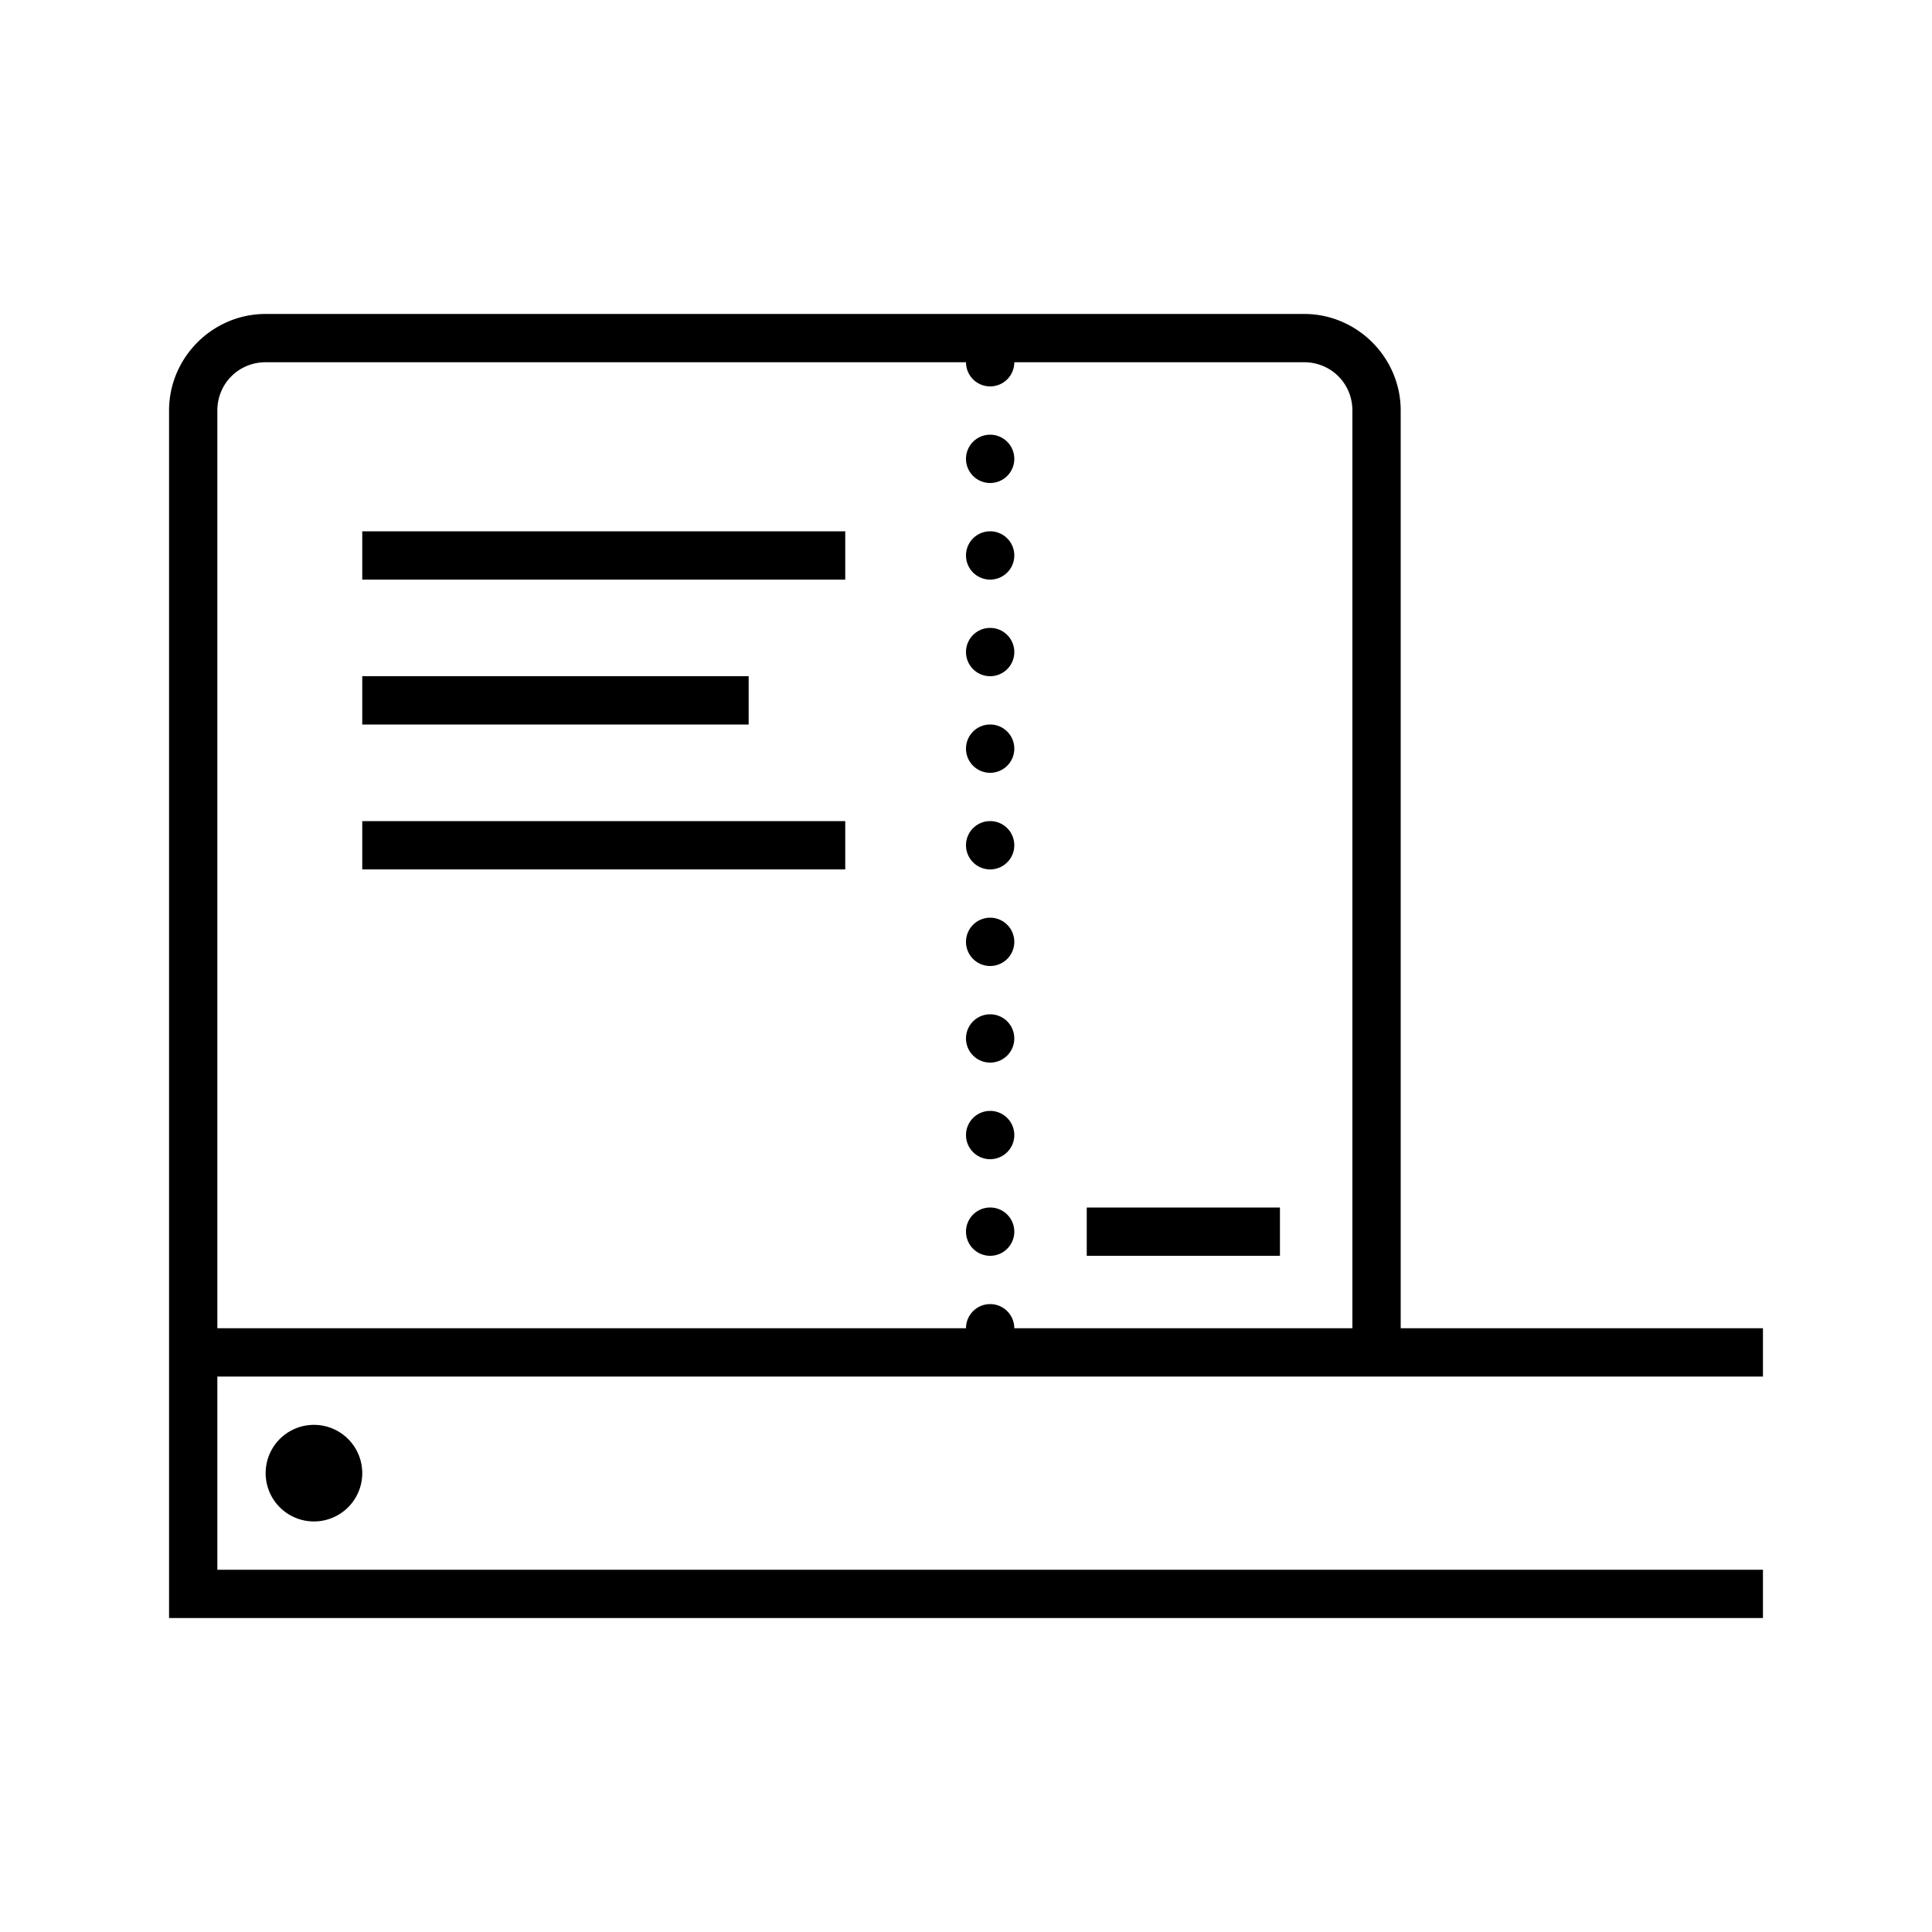 <?xml version="1.0"?>
<svg xmlns="http://www.w3.org/2000/svg" viewBox="0 0 80 80">
    <path d="M 11 13 C 8.803 13 7 14.803 7 17 L 7 57 L 7 67 L 73 67 L 73 65 L 9 65 L 9 57 L 58 57 L 73 57 L 73 55 L 58 55 L 58 17 C 58 14.803 56.197 13 54 13 L 11 13 z M 11 15 L 40 15 A 1 1 0 0 0 41 16 A 1 1 0 0 0 42 15 L 54 15 C 55.117 15 56 15.883 56 17 L 56 55 L 42 55 A 1 1 0 0 0 41 54 A 1 1 0 0 0 40 55 L 9 55 L 9 17 C 9 15.883 9.883 15 11 15 z M 41 18 A 1 1 0 0 0 40 19 A 1 1 0 0 0 41 20 A 1 1 0 0 0 42 19 A 1 1 0 0 0 41 18 z M 15 22 L 15 24 L 35 24 L 35 22 L 15 22 z M 41 22 A 1 1 0 0 0 40 23 A 1 1 0 0 0 41 24 A 1 1 0 0 0 42 23 A 1 1 0 0 0 41 22 z M 41 26 A 1 1 0 0 0 40 27 A 1 1 0 0 0 41 28 A 1 1 0 0 0 42 27 A 1 1 0 0 0 41 26 z M 15 28 L 15 30 L 31 30 L 31 28 L 15 28 z M 41 30 A 1 1 0 0 0 40 31 A 1 1 0 0 0 41 32 A 1 1 0 0 0 42 31 A 1 1 0 0 0 41 30 z M 15 34 L 15 36 L 35 36 L 35 34 L 15 34 z M 41 34 A 1 1 0 0 0 40 35 A 1 1 0 0 0 41 36 A 1 1 0 0 0 42 35 A 1 1 0 0 0 41 34 z M 41 38 A 1 1 0 0 0 40 39 A 1 1 0 0 0 41 40 A 1 1 0 0 0 42 39 A 1 1 0 0 0 41 38 z M 41 42 A 1 1 0 0 0 40 43 A 1 1 0 0 0 41 44 A 1 1 0 0 0 42 43 A 1 1 0 0 0 41 42 z M 41 46 A 1 1 0 0 0 40 47 A 1 1 0 0 0 41 48 A 1 1 0 0 0 42 47 A 1 1 0 0 0 41 46 z M 41 50 A 1 1 0 0 0 40 51 A 1 1 0 0 0 41 52 A 1 1 0 0 0 42 51 A 1 1 0 0 0 41 50 z M 45 50 L 45 52 L 53 52 L 53 50 L 45 50 z M 13 59 A 2 2 0 0 0 11 61 A 2 2 0 0 0 13 63 A 2 2 0 0 0 15 61 A 2 2 0 0 0 13 59 z"/>
</svg>
